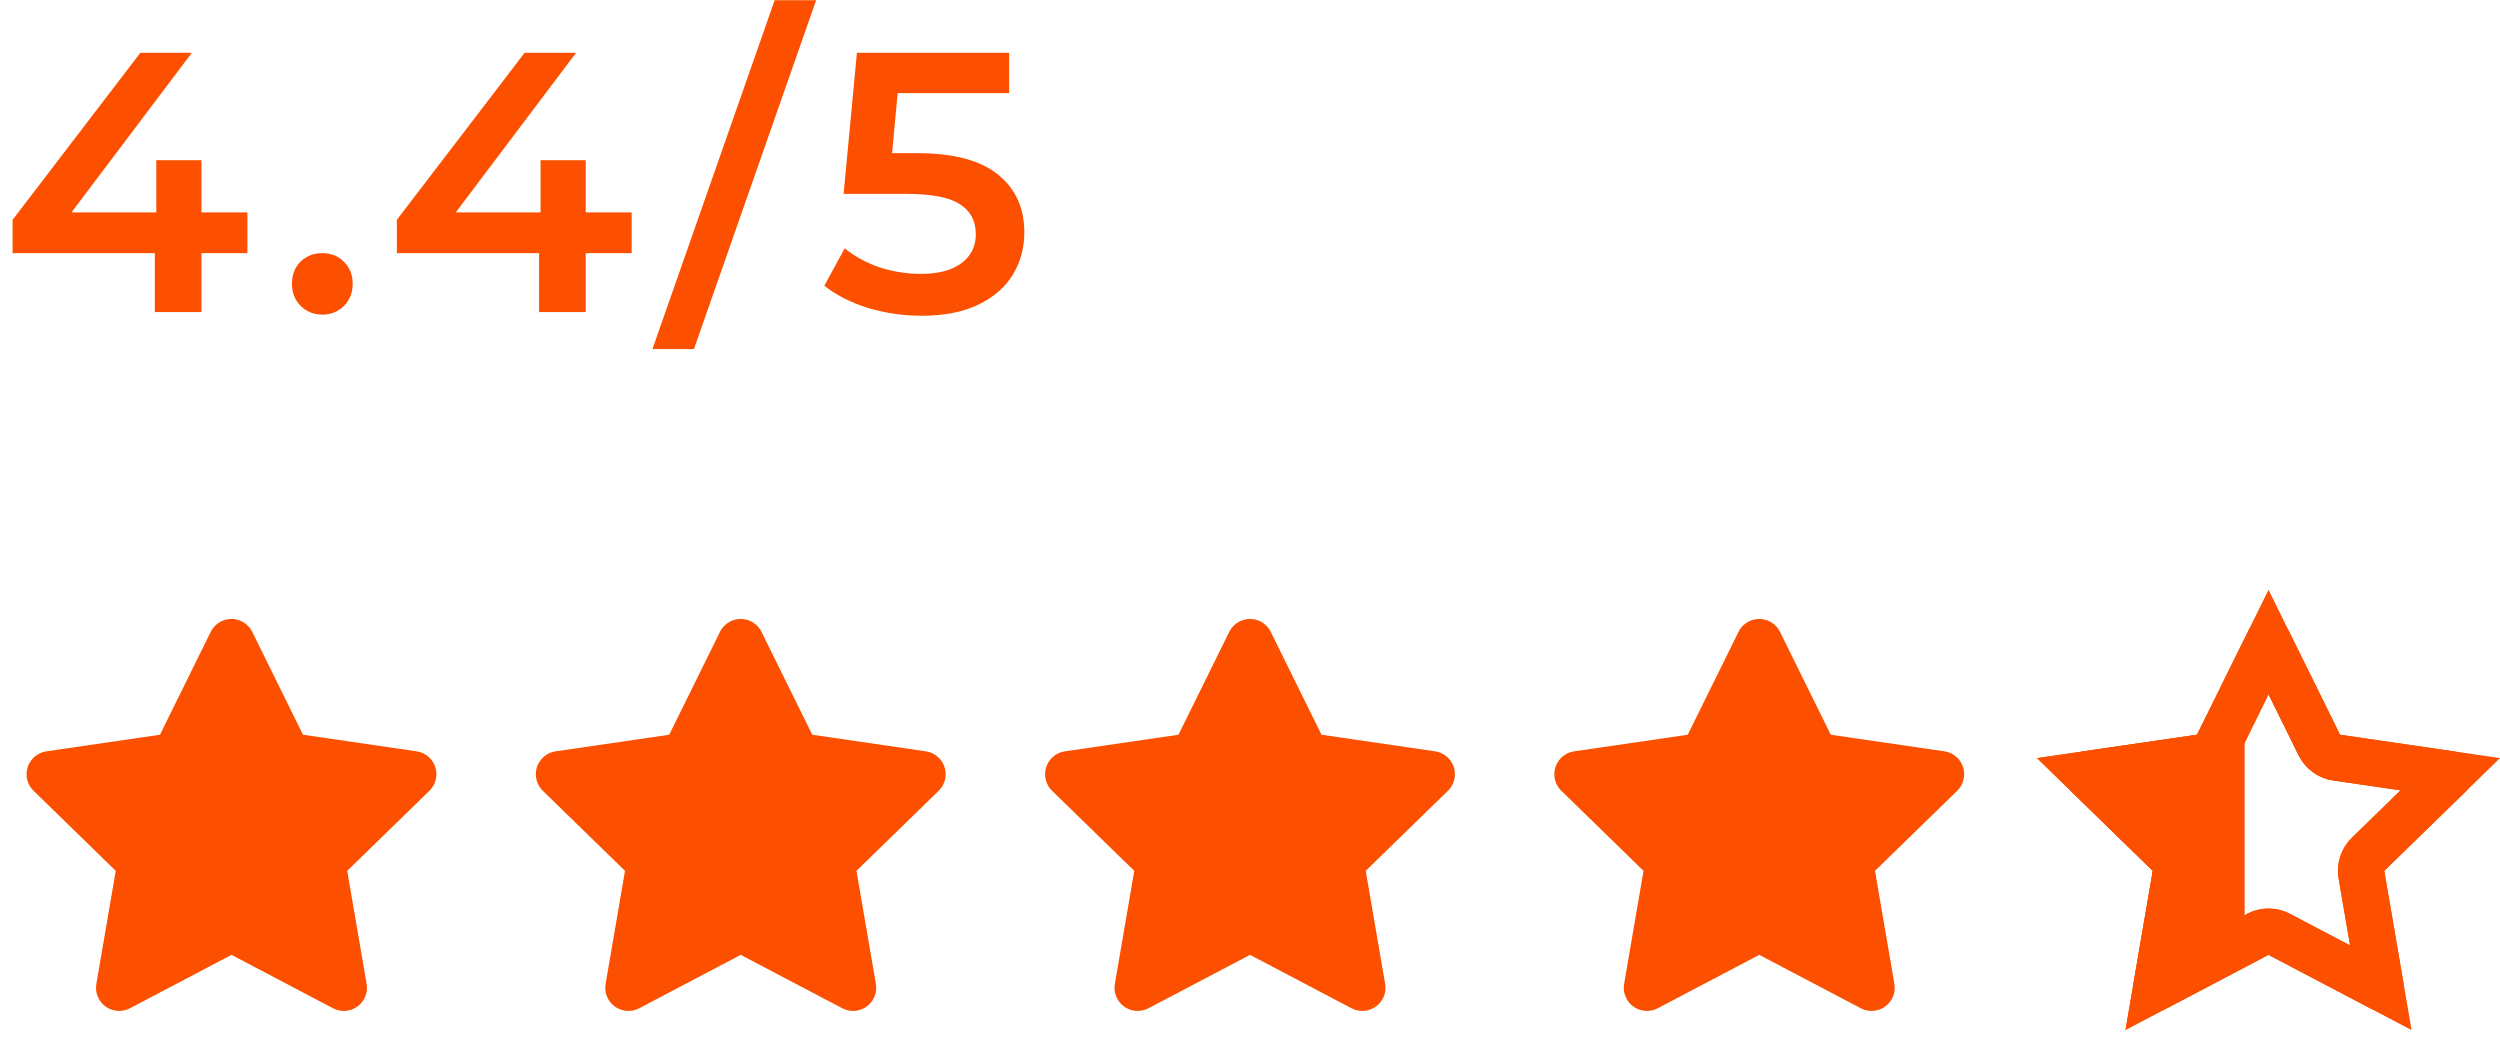 <svg width="108" height="45" viewBox="0 0 108 45" fill="none" xmlns="http://www.w3.org/2000/svg">
<path d="M98 27.739L100.193 32.183C100.339 32.477 100.62 32.682 100.945 32.73L105.852 33.447L102.302 36.904C102.066 37.133 101.959 37.465 102.014 37.789L102.852 42.672L98.466 40.365C98.174 40.212 97.826 40.212 97.534 40.365L93.148 42.672L93.986 37.789C94.041 37.465 93.934 37.133 93.698 36.904L90.148 33.447L95.055 32.73C95.38 32.682 95.661 32.477 95.807 32.183L98 27.739Z" stroke="#FC5000" stroke-width="2" stroke-linecap="round" stroke-linejoin="round"/>
<path d="M10 27.739L12.193 32.183C12.339 32.477 12.62 32.682 12.945 32.73L17.852 33.447L14.302 36.904C14.066 37.133 13.959 37.465 14.014 37.789L14.852 42.672L10.466 40.365C10.174 40.212 9.826 40.212 9.535 40.365L5.148 42.672L5.986 37.789C6.041 37.465 5.934 37.133 5.698 36.904L2.148 33.447L7.055 32.73C7.38 32.682 7.661 32.477 7.807 32.183L10 27.739Z" fill="#FC5000" stroke="#FC5000" stroke-width="2" stroke-linecap="round" stroke-linejoin="round"/>
<path d="M32 27.739L34.193 32.183C34.339 32.477 34.62 32.682 34.945 32.73L39.852 33.447L36.302 36.904C36.066 37.133 35.959 37.465 36.014 37.789L36.852 42.672L32.465 40.365C32.174 40.212 31.826 40.212 31.535 40.365L27.148 42.672L27.986 37.789C28.041 37.465 27.934 37.133 27.698 36.904L24.148 33.447L29.055 32.73C29.38 32.682 29.661 32.477 29.807 32.183L32 27.739Z" fill="#FC5000" stroke="#FC5000" stroke-width="2" stroke-linecap="round" stroke-linejoin="round"/>
<path d="M54 27.739L56.193 32.183C56.339 32.477 56.62 32.682 56.945 32.73L61.852 33.447L58.302 36.904C58.066 37.133 57.959 37.465 58.014 37.789L58.852 42.672L54.465 40.365C54.174 40.212 53.826 40.212 53.535 40.365L49.148 42.672L49.986 37.789C50.041 37.465 49.934 37.133 49.698 36.904L46.148 33.447L51.055 32.73C51.38 32.682 51.661 32.477 51.807 32.183L54 27.739Z" fill="#FC5000" stroke="#FC5000" stroke-width="2" stroke-linecap="round" stroke-linejoin="round"/>
<path d="M76 27.739L78.193 32.183C78.339 32.477 78.62 32.682 78.945 32.73L83.852 33.447L80.302 36.904C80.066 37.133 79.959 37.465 80.014 37.789L80.852 42.672L76.466 40.365C76.174 40.212 75.826 40.212 75.534 40.365L71.148 42.672L71.986 37.789C72.041 37.465 71.934 37.133 71.698 36.904L68.148 33.447L73.055 32.73C73.38 32.682 73.661 32.477 73.807 32.183L76 27.739Z" fill="#FC5000" stroke="#FC5000" stroke-width="2" stroke-linecap="round" stroke-linejoin="round"/>
<path d="M96.875 28V33.312L91.82 44.5L93 37.62L88 32.75L94.91 31.74L96.875 28Z" fill="#FC5000"/>
<path fill-rule="evenodd" clip-rule="evenodd" d="M101.09 31.74L98 25.48L94.91 31.74L88 32.75L93 37.62L91.82 44.5L98 41.25L104.18 44.5L103 37.62L108 32.75L101.09 31.74ZM103.703 34.143L100.801 33.719C100.15 33.624 99.588 33.215 99.297 32.625L98 29.998L96.969 32.088V32.547V34.719V36.187V39.562L97.069 39.48C97.652 39.173 98.348 39.173 98.931 39.48L101.524 40.843L101.029 37.958C100.917 37.309 101.133 36.647 101.605 36.187L103.703 34.143Z" fill="#FC5000"/>
<path d="M10.688 10.936H8.704V13.48H6.688V10.936H0.544V9.496L6.064 2.28H8.288L3.088 9.176H6.752V6.92H8.704V9.176H10.688V10.936Z" fill="#FC5000"/>
<path d="M13.924 13.592C13.561 13.592 13.252 13.469 12.996 13.224C12.74 12.968 12.612 12.648 12.612 12.264C12.612 11.869 12.735 11.549 12.98 11.304C13.236 11.059 13.55 10.936 13.924 10.936C14.297 10.936 14.607 11.059 14.852 11.304C15.108 11.549 15.236 11.869 15.236 12.264C15.236 12.648 15.108 12.968 14.852 13.224C14.596 13.469 14.287 13.592 13.924 13.592Z" fill="#FC5000"/>
<path d="M27.288 10.936H25.304V13.48H23.288V10.936H17.144V9.496L22.664 2.28H24.888L19.688 9.176H23.352V6.92H25.304V9.176H27.288V10.936Z" fill="#FC5000"/>
<path d="M33.466 0.008H35.258L29.978 15.08H28.186L33.466 0.008Z" fill="#FC5000"/>
<path d="M39.611 6.616C41.19 6.616 42.358 6.925 43.115 7.544C43.872 8.152 44.251 8.984 44.251 10.04C44.251 10.712 44.086 11.32 43.755 11.864C43.424 12.408 42.928 12.84 42.267 13.16C41.606 13.48 40.79 13.64 39.819 13.64C39.019 13.64 38.246 13.528 37.499 13.304C36.752 13.069 36.123 12.749 35.611 12.344L36.491 10.728C36.907 11.069 37.403 11.341 37.979 11.544C38.566 11.736 39.168 11.832 39.787 11.832C40.523 11.832 41.099 11.683 41.515 11.384C41.942 11.075 42.155 10.653 42.155 10.12C42.155 9.544 41.926 9.112 41.467 8.824C41.019 8.525 40.246 8.376 39.147 8.376H36.443L37.019 2.28H43.595V4.024H38.779L38.539 6.616H39.611Z" fill="#FC5000"/>
</svg>
